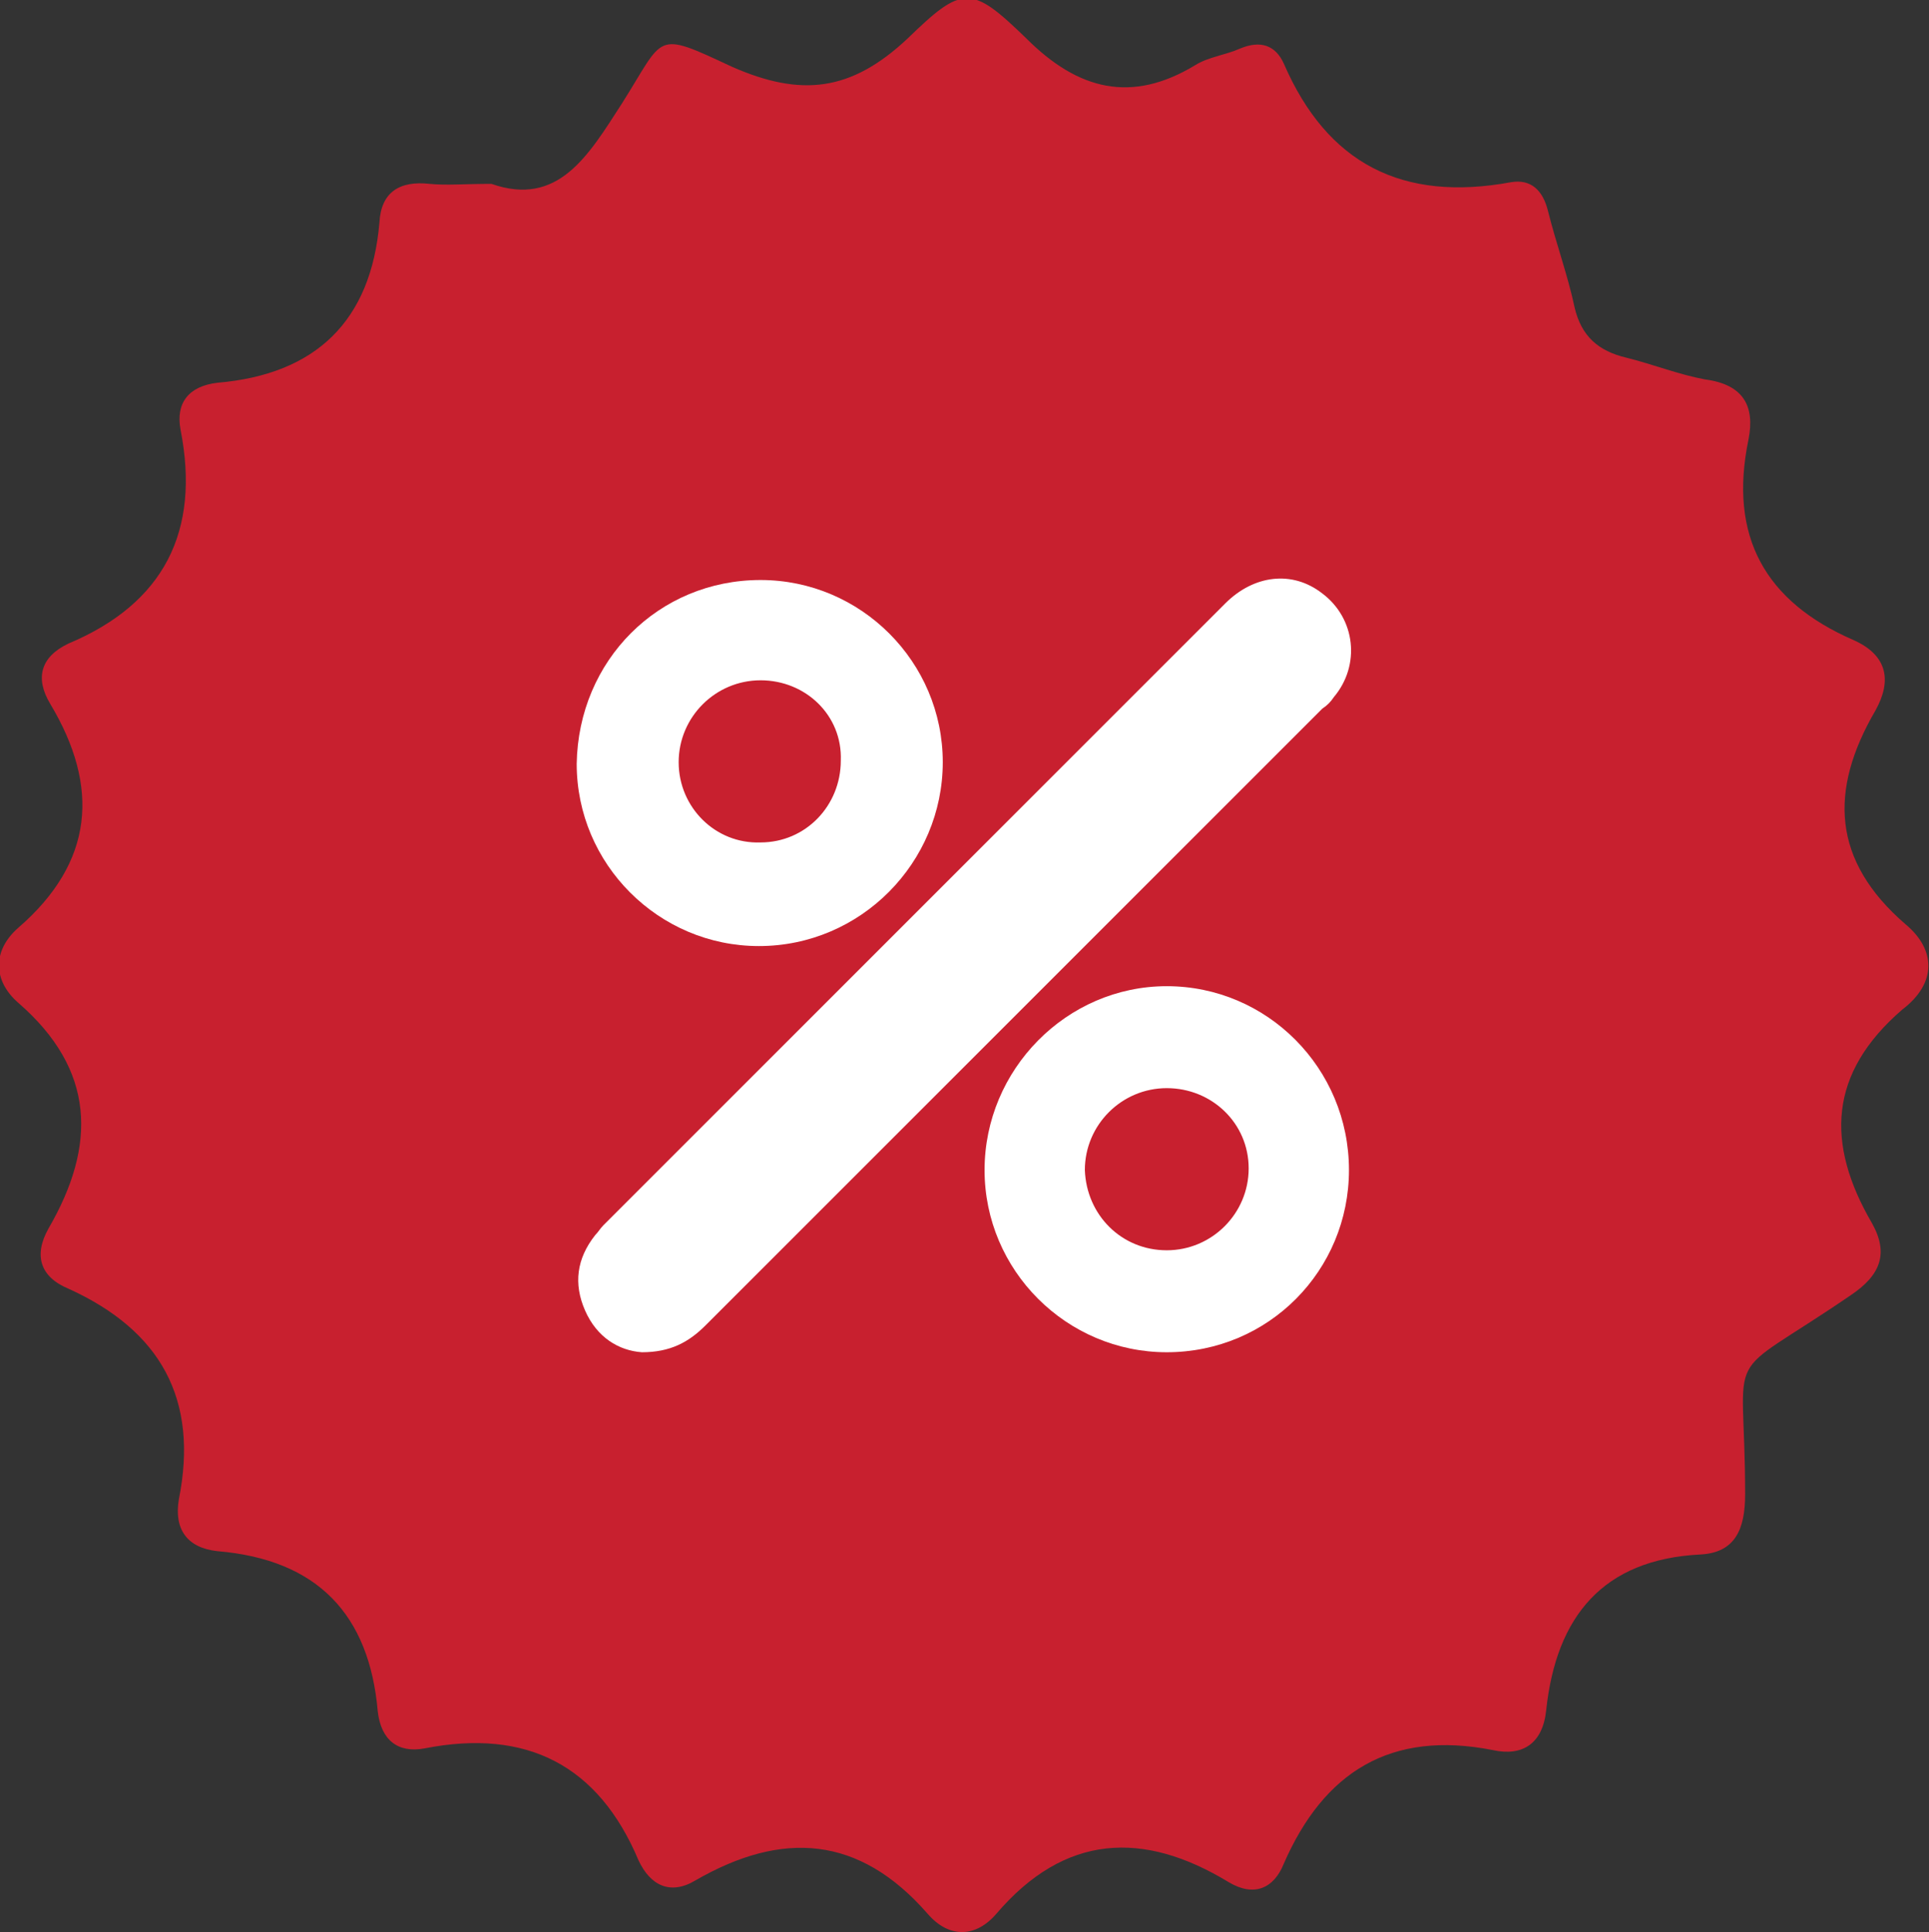 <?xml version="1.0" encoding="utf-8"?>
<!-- Generator: Adobe Illustrator 25.4.1, SVG Export Plug-In . SVG Version: 6.00 Build 0)  -->
<svg version="1.1" id="Layer_1" xmlns="http://www.w3.org/2000/svg" xmlns:xlink="http://www.w3.org/1999/xlink" x="0px" y="0px"
	 viewBox="0 0 115.4 115.6" style="enable-background:new 0 0 115.4 115.6;" xml:space="preserve">
<rect x="0" y="0" width="115.4" height="115.6" fill="#333333" stroke="none"/>
<style type="text/css">
	.st0{fill:#C8202F;}
	.st1{fill:#FFFFFF;}
</style>
<g>
	<path class="st0" d="M114,55.3c-4.4-3.8-4.6-8-1.8-12.8c1-1.8,0.7-3.3-1.3-4.2c-5.3-2.3-7.5-6.2-6.3-12c0.4-2-0.3-3.3-2.6-3.6
		c-1.6-0.3-3.1-0.9-4.7-1.3c-1.7-0.4-2.7-1.3-3.1-3c-0.4-1.9-1.1-3.8-1.6-5.8c-0.3-1.2-1-1.9-2.2-1.7c-6.5,1.2-11-1.1-13.6-7.1
		c-0.5-1.1-1.4-1.4-2.6-0.9c-0.9,0.4-1.9,0.5-2.7,1c-3.8,2.3-7,1.5-10.1-1.6c-3.3-3.2-3.8-3.2-7.1,0C50.9,5.5,47.9,5.8,43.8,4
		c-4.7-2.2-4-1.9-6.6,2.2c-2,3.1-3.8,6.2-7.8,4.8c-1.6,0-2.7,0.1-3.7,0c-1.8-0.2-2.9,0.5-3,2.3c-0.5,5.9-3.8,9.1-9.7,9.6
		c-1.7,0.2-2.5,1.2-2.2,2.8c1.2,6.1-1,10.4-6.7,12.8c-1.7,0.8-2,2.1-1.1,3.6c3,5,2.6,9.5-1.9,13.4c-1.6,1.4-1.5,3.2,0,4.5
		c4.6,4,4.7,8.5,1.8,13.5c-0.9,1.6-0.5,2.9,1.2,3.6c5.5,2.5,7.8,6.6,6.6,12.6c-0.3,1.8,0.5,2.9,2.3,3.1c6,0.5,9.1,3.8,9.6,9.6
		c0.2,1.7,1.2,2.5,2.8,2.2c6.1-1.2,10.4,1,12.8,6.7c0.7,1.5,1.9,2.1,3.4,1.2c5.2-3,9.8-2.7,13.9,2c1.3,1.5,2.9,1.4,4.1,0
		c4.1-4.8,8.8-5,13.9-1.9c1.5,0.9,2.7,0.4,3.3-1.1c2.4-5.5,6.4-8,12.5-6.8c1.8,0.4,3-0.4,3.2-2.4c0.6-5.6,3.4-9,9.2-9.3
		c2.1-0.1,2.7-1.5,2.7-3.6c0-9.3-1.6-6.5,6.3-11.9c1.8-1.2,2.3-2.5,1.3-4.3c-2.8-4.8-2.6-9,1.8-12.8C115.9,58.8,115.8,56.8,114,55.3
		z"/>
</g>
<g>
	<path class="st1" d="M38.4,80.9c-1.4-0.1-2.7-0.9-3.4-2.5c-0.7-1.6-0.5-3.1,0.6-4.5c0.2-0.2,0.3-0.4,0.5-0.6
		c12.4-12.4,24.8-24.8,37.2-37.2c1.7-1.7,4-2,5.8-0.6c2,1.5,2.3,4.3,0.7,6.2c-0.2,0.3-0.4,0.5-0.7,0.7C66.8,54.7,54.5,67,42.2,79.3
		C41.2,80.3,40.1,80.9,38.4,80.9z"/>
	<path class="st1" d="M69.8,80.9c-6,0-10.9-4.9-10.9-10.9c0-6,4.9-11,10.9-11c6,0,10.9,4.9,10.9,11C80.7,76,75.9,80.9,69.8,80.9z
		 M69.8,74.8c2.7,0,4.9-2.2,4.9-4.9c0-2.7-2.2-4.8-4.9-4.8c-2.7,0-4.9,2.2-4.9,4.9C65,72.7,67.1,74.8,69.8,74.8z"/>
	<path class="st1" d="M45.5,34.7c6,0,10.9,4.9,10.9,10.9c0,6-4.9,11-11,11c-6,0-10.9-4.9-10.9-10.9C34.6,39.5,39.4,34.7,45.5,34.7z
		 M45.5,40.7c-2.7,0-4.9,2.2-4.9,4.9c0,2.7,2.2,4.9,4.9,4.8c2.7,0,4.8-2.2,4.8-4.9C50.4,42.8,48.2,40.7,45.5,40.7z"/>
</g>
</svg>
